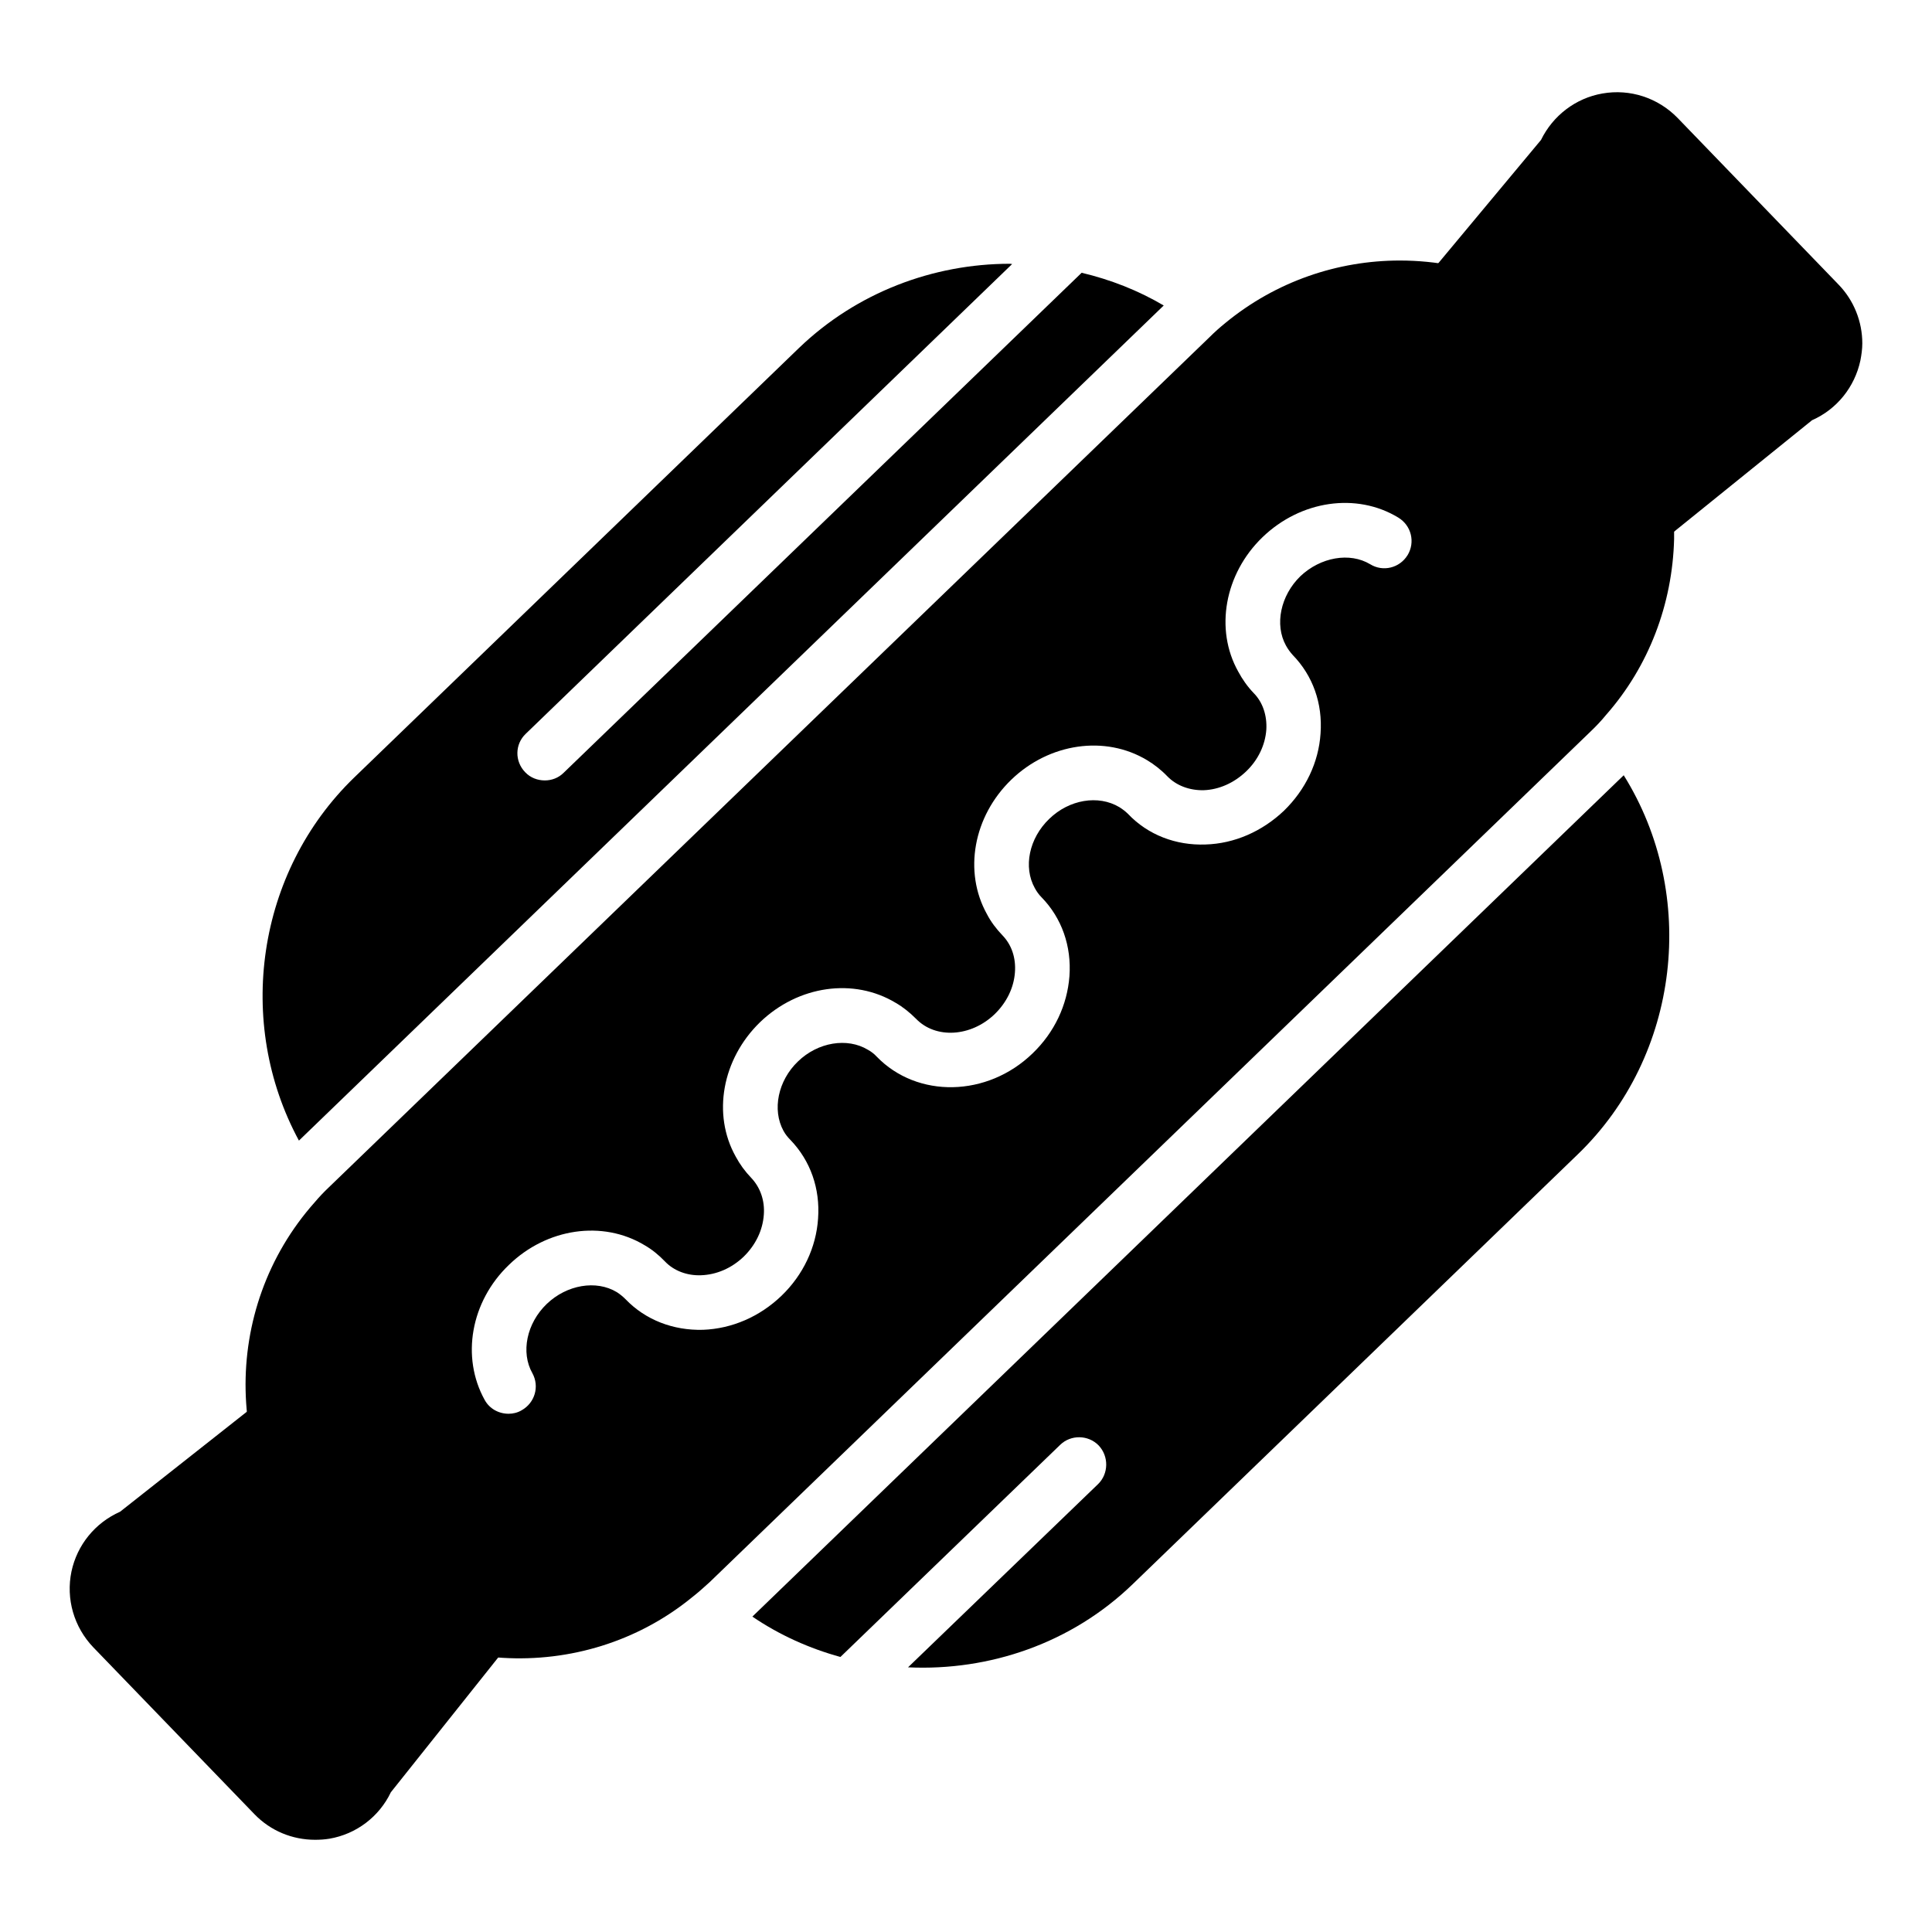<?xml version="1.0" encoding="UTF-8"?>
<!-- The Best Svg Icon site in the world: iconSvg.co, Visit us! https://iconsvg.co -->
<svg fill="#000000" width="800px" height="800px" version="1.1" viewBox="144 144 512 512" xmlns="http://www.w3.org/2000/svg">
 <g>
  <path d="m280.27 577.93-32.688 41.035c-3.094 6.477-9.141 11.086-16.266 12.309-1.297 0.215-2.59 0.289-3.816 0.289-6.047 0-11.805-2.375-16.051-6.766l-42.68-44.191c-5.184-5.398-7.34-12.883-5.828-20.152 1.512-7.055 6.262-12.883 12.883-15.832l39.164-30.891c3.453 14.609 10.723 28.5 21.809 39.945 11.73 12.16 26.988 20.582 43.473 24.254z"/>
  <path d="m637.53 234.99c0 1.512-0.215 3.023-0.504 4.535-1.512 7.055-6.262 12.953-12.812 15.836l-47.52 38.379c-3.094-16.77-11.012-32.242-22.961-44.621-10.582-11.086-24.039-19-38.723-23.176l37.371-44.855c3.168-6.477 9.211-11.086 16.266-12.309 7.34-1.297 14.754 1.152 19.938 6.477l42.68 44.191c4.035 4.172 6.266 9.785 6.266 15.543z"/>
  <path d="m223.22 446.27c-16.906-31.215-11.27-71.168 14.668-96.242l117.84-113.8c15.316-14.738 35.621-22.328 55.922-22.328 0.215 0 0.434 0.074 0.578 0.074l-128.9 124.49c-2.891 2.746-2.961 7.297-0.145 10.188 1.371 1.445 3.25 2.168 5.203 2.168 1.805 0 3.613-0.652 4.984-2.023l137.28-132.51c7.586 1.805 14.883 4.625 21.75 8.672l-120.38 116.25z"/>
  <path d="m574.3 349.45c19.727 31.574 15.027 74.277-12.211 100.5l-117.84 113.8c-16.258 15.75-38.078 23.121-59.609 22.109l50.359-48.555c2.816-2.746 2.891-7.371 0.145-10.258-2.746-2.816-7.371-2.891-10.188-0.145l-58.234 56.211c-8.164-2.238-16.113-5.781-23.336-10.695z"/>
  <path d="m567.29 235.15c-14.09-14.668-33.164-22.109-52.312-22.109-16.402 0-32.801 5.492-46.242 16.547-1.516 1.23-2.891 2.457-4.191 3.758l-233.38 225.29c-1.371 1.301-2.602 2.602-3.758 3.973-25.215 28.324-24.277 71.676 1.949 98.844 26.012 26.949 69.074 29.48 98.047 5.852 1.664-1.301 3.18-2.672 4.695-4.047l233.38-225.36c1.516-1.445 2.891-2.891 4.117-4.406 11.344-12.859 17.629-29.406 18.062-46.676 0.219-19.438-7.008-37.789-20.375-51.66zm-50.285 55.992c-2.094 3.394-6.504 4.481-9.898 2.383-5.418-3.25-13.148-1.879-18.496 3.18-5.273 5.129-6.863 12.859-3.828 18.352 0.504 0.938 1.156 1.805 1.805 2.527 5.348 5.492 7.949 12.859 7.371 20.809-0.504 7.66-3.973 14.883-9.684 20.445-5.781 5.492-13.148 8.742-20.809 8.961-7.805 0.289-15.246-2.527-20.52-8.094-0.723-0.723-1.516-1.301-2.312-1.805-5.562-3.324-13.293-2.023-18.57 3.106-5.348 5.129-6.938 12.789-3.828 18.352 0.504 0.938 1.082 1.734 1.805 2.457 5.348 5.492 7.949 12.934 7.371 20.883-0.578 7.66-3.973 14.883-9.754 20.449-11.996 11.633-30.562 11.992-41.328 0.867-0.648-0.723-1.516-1.371-2.312-1.805-5.492-3.324-13.293-2.023-18.57 3.106-5.273 5.059-6.863 12.789-3.828 18.352 0.504 0.938 1.156 1.734 1.879 2.457 5.273 5.492 7.875 12.859 7.297 20.809-0.504 7.66-3.973 14.957-9.68 20.449-5.781 5.562-13.148 8.742-20.809 9.031-7.875 0.215-15.246-2.602-20.52-8.094-0.723-0.723-1.516-1.371-2.312-1.879-5.492-3.324-13.293-1.949-18.57 3.106-5.348 5.129-6.938 12.859-3.828 18.352 1.949 3.539 0.652 7.875-2.816 9.828-1.082 0.652-2.312 0.938-3.469 0.938-2.602 0-5.059-1.301-6.359-3.684-6.285-11.344-3.684-26.082 6.43-35.766 10.043-9.754 24.855-11.922 35.98-5.203 1.879 1.082 3.684 2.527 5.348 4.262 2.383 2.527 5.926 3.828 9.609 3.684 4.117-0.145 8.094-1.879 11.27-4.914 3.18-3.106 5.059-7.008 5.348-11.125 0.289-3.758-0.938-7.227-3.324-9.754-1.664-1.734-3.035-3.613-4.117-5.637-6.285-11.199-3.613-25.867 6.43-35.621 10.113-9.754 24.855-11.848 35.98-5.129 1.879 1.082 3.684 2.527 5.348 4.191 5.203 5.418 14.594 4.84 20.883-1.227 3.18-3.106 5.059-7.008 5.348-11.055 0.289-3.828-0.867-7.297-3.324-9.828-1.59-1.66-3.035-3.539-4.117-5.637-6.215-11.199-3.613-25.867 6.504-35.621 10.043-9.68 24.855-11.848 35.98-5.129 1.805 1.082 3.684 2.527 5.348 4.262 2.383 2.457 5.852 3.758 9.609 3.684 4.117-0.145 8.094-1.949 11.27-4.984 3.18-3.035 5.059-7.008 5.348-11.055 0.219-3.758-0.938-7.297-3.394-9.754-1.59-1.66-2.961-3.613-4.047-5.637-6.285-11.199-3.613-25.938 6.43-35.621 10.113-9.754 24.926-11.922 35.98-5.203 3.465 2.106 4.551 6.516 2.457 9.98z"/>
 </g>
</svg>